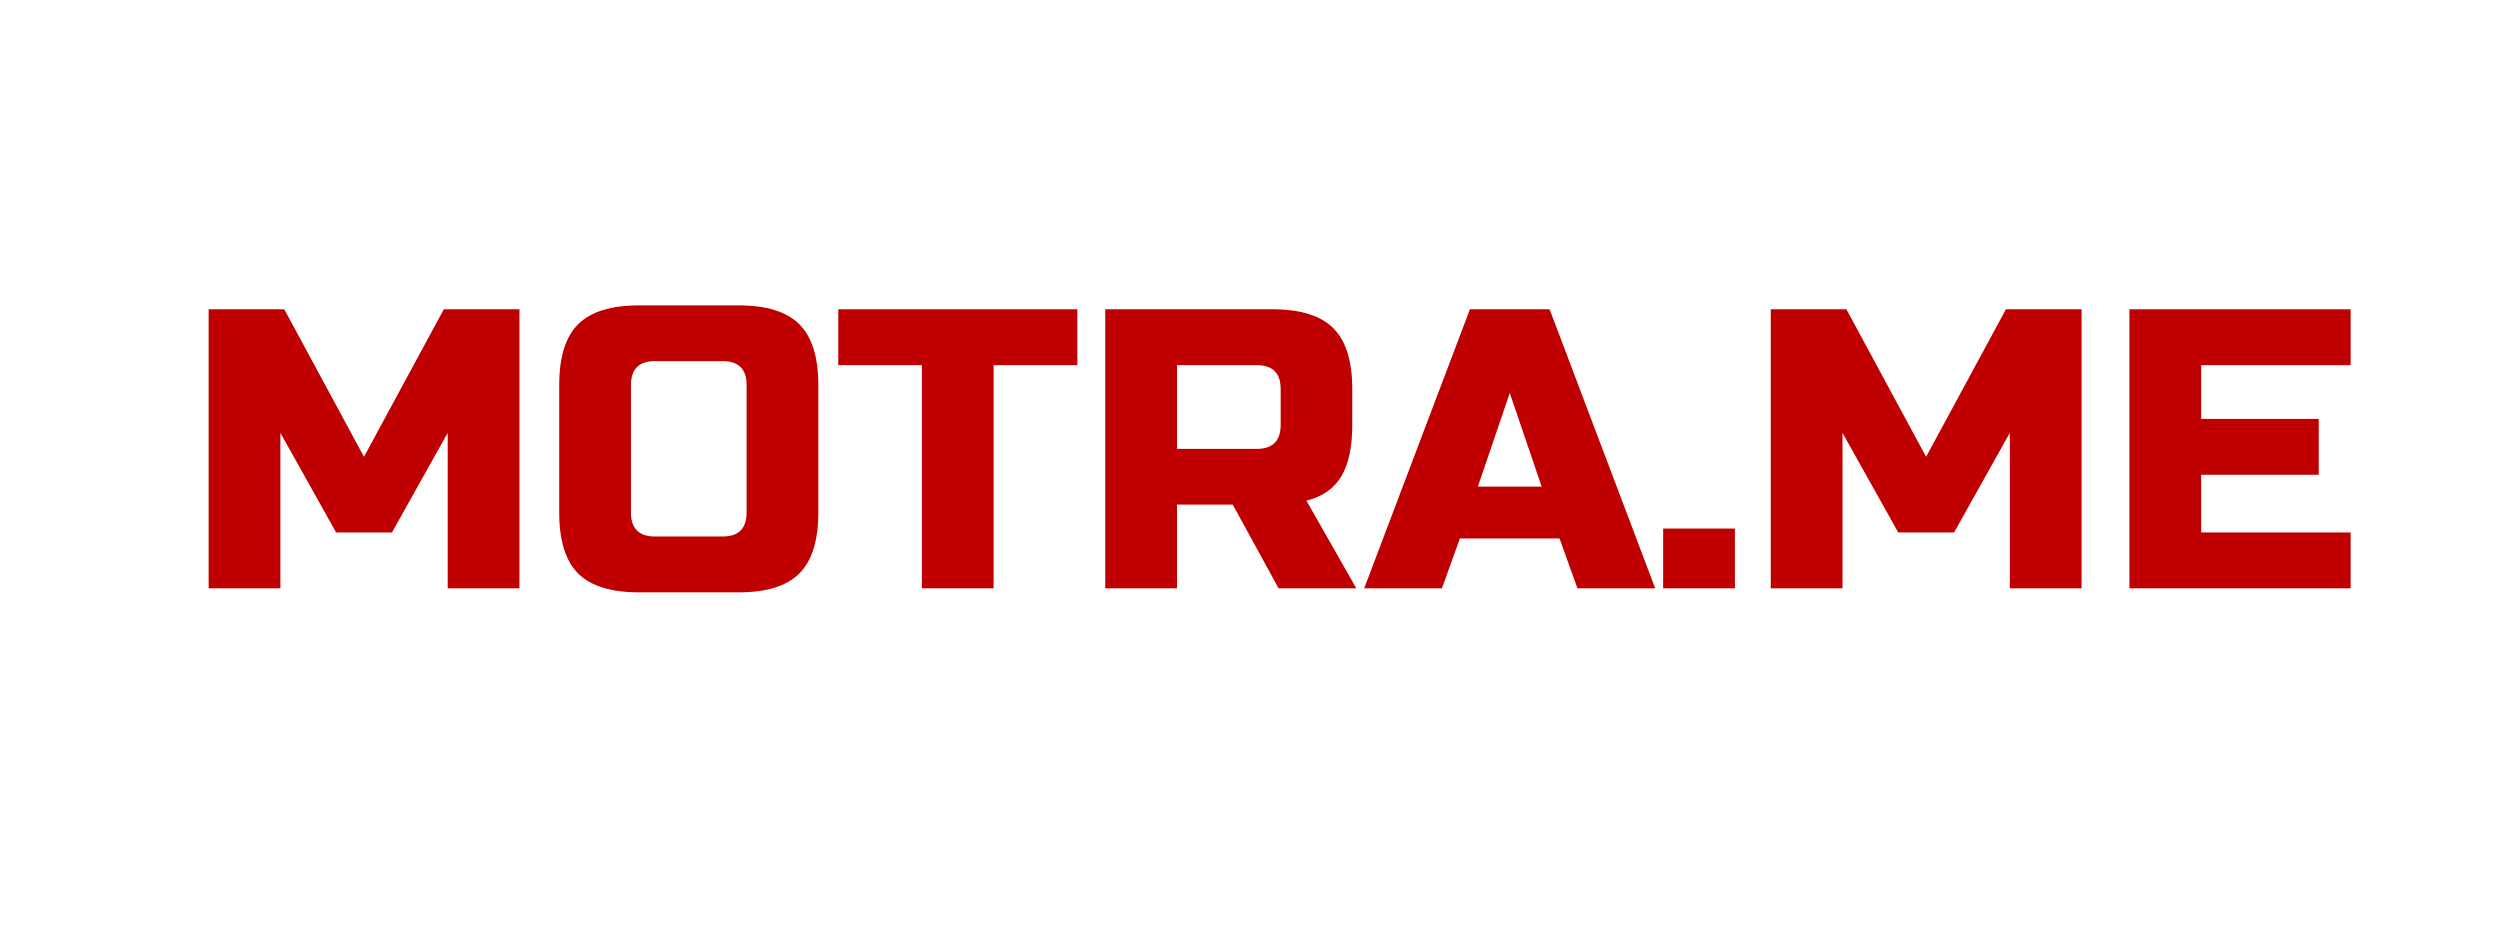 <svg xmlns="http://www.w3.org/2000/svg" xmlns:xlink="http://www.w3.org/1999/xlink" width="400" zoomAndPan="magnify" viewBox="0 0 300 112.5" height="150" preserveAspectRatio="xMidYMid meet" version="1.0"><defs><g/><clipPath id="4ed77f67bd"><rect x="0" width="263" y="0" height="59"/></clipPath></defs><g transform="matrix(1, 0, 0, 1, 21, 26)"><g clip-path="url(#4ed77f67bd)"><g fill="#c00000" fill-opacity="1"><g transform="translate(1.162, 44.598)"><g><path d="M 31.562 -18.656 L 24.875 -6.703 L 18.172 -6.703 L 11.484 -18.656 L 11.484 0 L 2.875 0 L 2.875 -33.484 L 11.953 -33.484 L 21.516 -15.781 L 31.094 -33.484 L 40.172 -33.484 L 40.172 0 L 31.562 0 Z M 31.562 -18.656 "/></g></g></g><g fill="#c00000" fill-opacity="1"><g transform="translate(44.2, 44.598)"><g><path d="M 24.391 -24.391 C 24.391 -26.305 23.43 -27.266 21.516 -27.266 L 13.391 -27.266 C 11.473 -27.266 10.516 -26.305 10.516 -24.391 L 10.516 -9.094 C 10.516 -7.176 11.473 -6.219 13.391 -6.219 L 21.516 -6.219 C 23.43 -6.219 24.391 -7.176 24.391 -9.094 Z M 33 -9.094 C 33 -5.738 32.238 -3.301 30.719 -1.781 C 29.207 -0.27 26.781 0.484 23.438 0.484 L 11.484 0.484 C 8.129 0.484 5.691 -0.27 4.172 -1.781 C 2.66 -3.301 1.906 -5.738 1.906 -9.094 L 1.906 -24.391 C 1.906 -27.742 2.66 -30.176 4.172 -31.688 C 5.691 -33.195 8.129 -33.953 11.484 -33.953 L 23.438 -33.953 C 26.781 -33.953 29.207 -33.195 30.719 -31.688 C 32.238 -30.176 33 -27.742 33 -24.391 Z M 33 -9.094 "/></g></g></g><g fill="#c00000" fill-opacity="1"><g transform="translate(79.109, 44.598)"><g><path d="M 19.125 0 L 10.516 0 L 10.516 -26.781 L 0.484 -26.781 L 0.484 -33.484 L 29.172 -33.484 L 29.172 -26.781 L 19.125 -26.781 Z M 19.125 0 "/></g></g></g><g fill="#c00000" fill-opacity="1"><g transform="translate(108.757, 44.598)"><g><path d="M 2.875 -33.484 L 22.953 -33.484 C 26.305 -33.484 28.738 -32.723 30.25 -31.203 C 31.758 -29.691 32.516 -27.266 32.516 -23.922 L 32.516 -19.609 C 32.516 -16.961 32.078 -14.906 31.203 -13.438 C 30.328 -11.969 28.93 -10.992 27.016 -10.516 L 33 0 L 23.672 0 L 18.172 -10.047 L 11.484 -10.047 L 11.484 0 L 2.875 0 Z M 23.922 -23.922 C 23.922 -25.828 22.961 -26.781 21.047 -26.781 L 11.484 -26.781 L 11.484 -16.734 L 21.047 -16.734 C 22.961 -16.734 23.922 -17.691 23.922 -19.609 Z M 23.922 -23.922 "/></g></g></g><g fill="#c00000" fill-opacity="1"><g transform="translate(143.187, 44.598)"><g><path d="M 8.844 0 L -0.484 0 L 12.203 -33.484 L 21.766 -33.484 L 34.438 0 L 25.109 0 L 22.953 -5.984 L 11 -5.984 Z M 13.156 -12.203 L 20.812 -12.203 L 16.984 -23.438 Z M 13.156 -12.203 "/></g></g></g><g fill="#c00000" fill-opacity="1"><g transform="translate(177.14, 44.598)"><g><path d="M 1.438 -7.172 L 10.047 -7.172 L 10.047 0 L 1.438 0 Z M 1.438 -7.172 "/></g></g></g><g fill="#c00000" fill-opacity="1"><g transform="translate(188.616, 44.598)"><g><path d="M 31.562 -18.656 L 24.875 -6.703 L 18.172 -6.703 L 11.484 -18.656 L 11.484 0 L 2.875 0 L 2.875 -33.484 L 11.953 -33.484 L 21.516 -15.781 L 31.094 -33.484 L 40.172 -33.484 L 40.172 0 L 31.562 0 Z M 31.562 -18.656 "/></g></g></g><g fill="#c00000" fill-opacity="1"><g transform="translate(231.654, 44.598)"><g><path d="M 29.422 0 L 2.875 0 L 2.875 -33.484 L 29.422 -33.484 L 29.422 -26.781 L 11.484 -26.781 L 11.484 -20.328 L 25.594 -20.328 L 25.594 -13.625 L 11.484 -13.625 L 11.484 -6.703 L 29.422 -6.703 Z M 29.422 0 "/></g></g></g></g></g></svg>